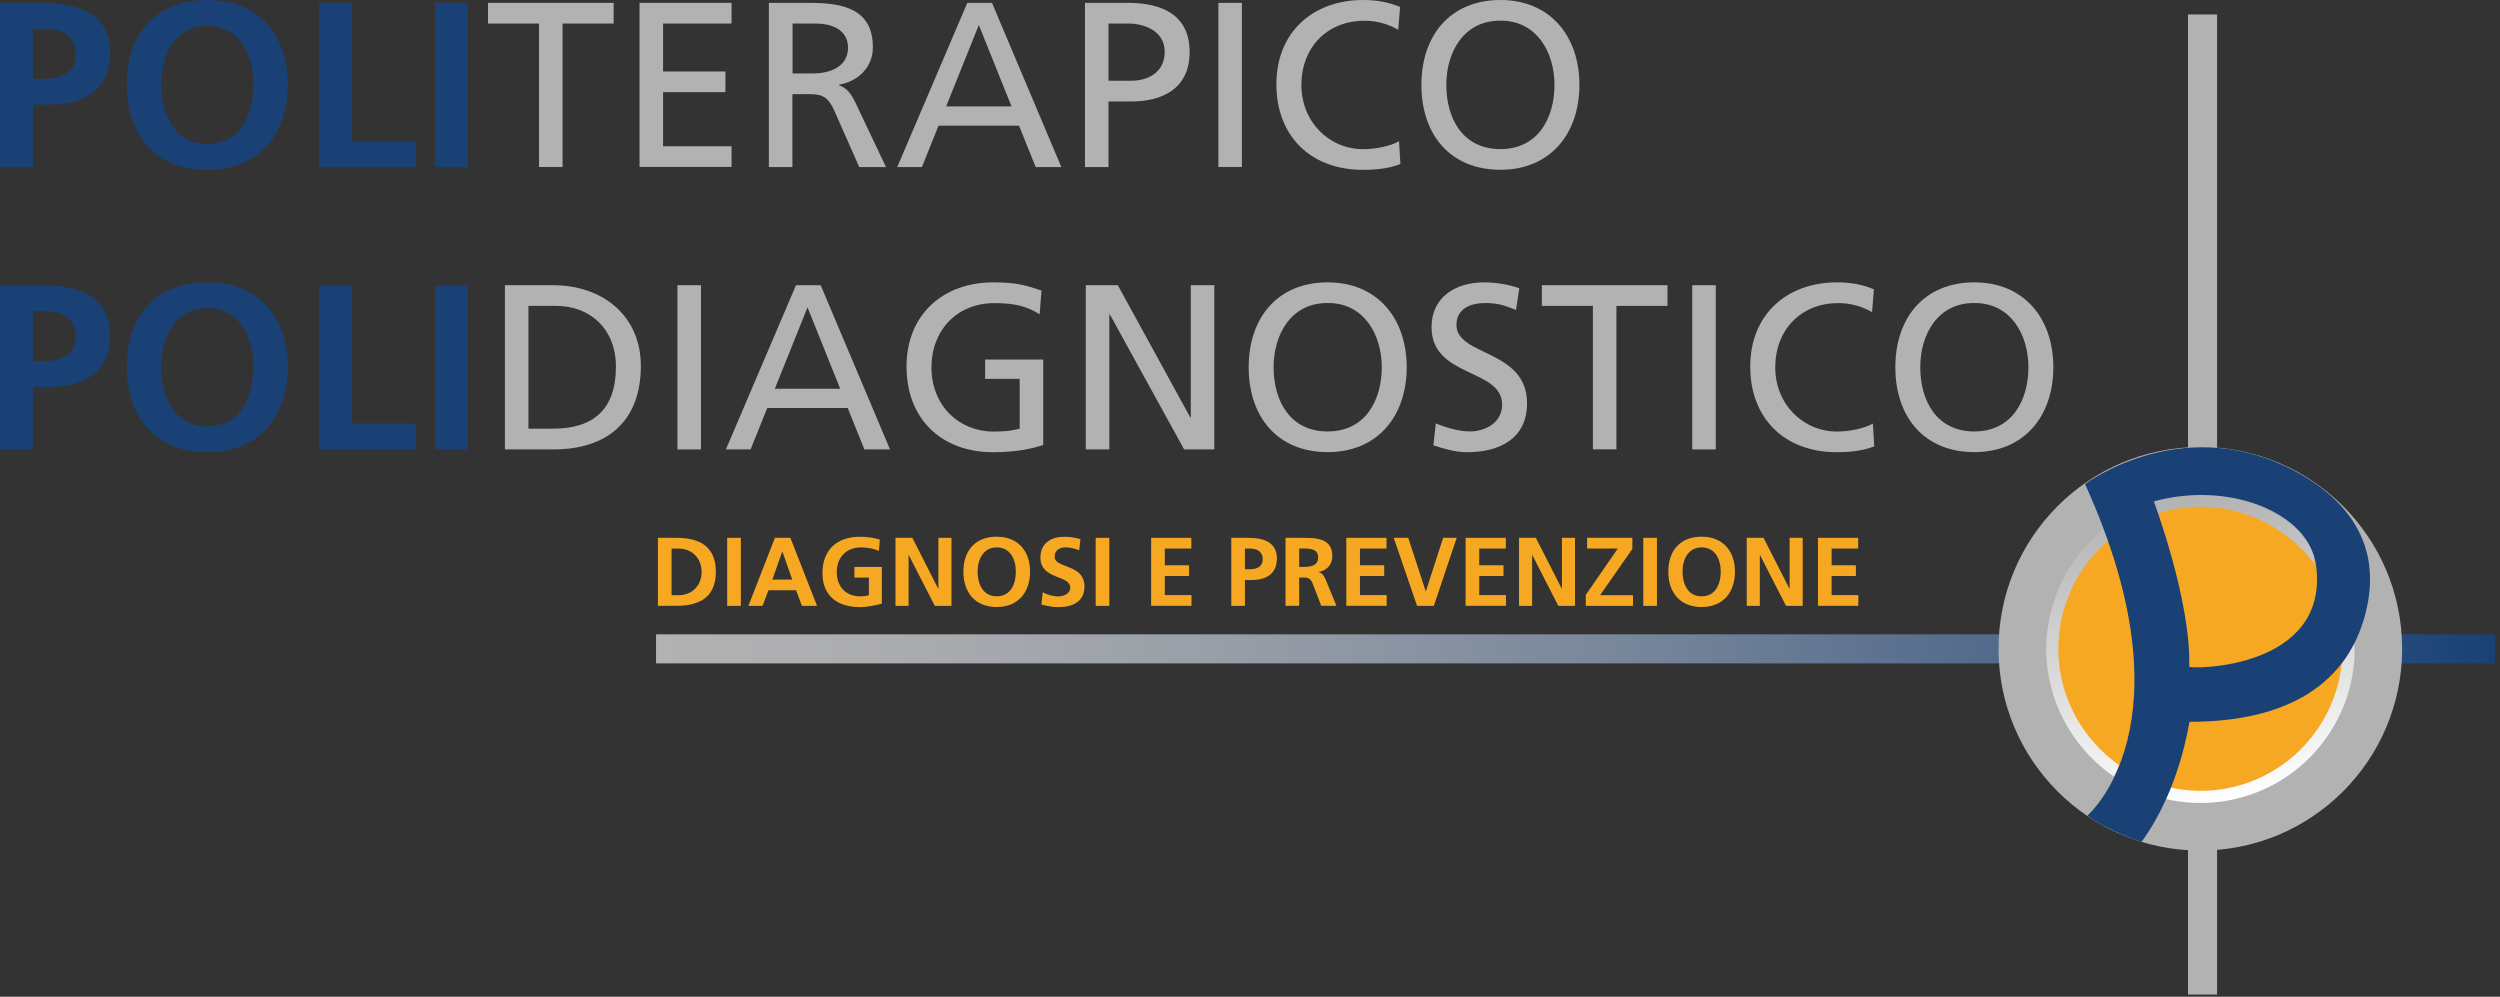 <svg xmlns="http://www.w3.org/2000/svg" width="306" height="122" viewBox="0 0 306 122" fill="none"><rect x="0" y="0" width="306" height="122" fill="#333333" stroke="none"/><g clip-path="url(#clip0_2_118)"><path d="M305.37 77.64H80.3V81.2H305.37V77.64Z" fill="url(#paint0_linear_2_118)"></path><path d="M271.37 1.77H267.81V121.73H271.37V1.77Z" fill="#B2B2B2"></path><path d="M80.53 65.83H82.81C85.36 65.83 87.62 66.69 87.62 69.99C87.62 73.29 85.36 74.15 82.81 74.15H80.53V65.82V65.83ZM82.2 72.85H83.13C84.53 72.85 85.88 71.81 85.88 70C85.88 68.19 84.53 67.15 83.13 67.15H82.2V72.85Z" fill="#F7A823"></path><path d="M89.01 65.83H90.68V74.16H89.01V65.83Z" fill="#F7A823"></path><path d="M94.85 65.83H96.74L100.01 74.16H98.16L97.44 72.25H94.06L93.33 74.16H91.6L94.85 65.83ZM95.77 67.5H95.75L94.54 70.94H96.97L95.76 67.5H95.77Z" fill="#F7A823"></path><path d="M107.59 67.44C106.95 67.14 106.11 67 105.44 67C103.49 67 102.42 68.31 102.42 70.02C102.42 71.73 103.47 72.99 105.25 72.99C105.7 72.99 106.06 72.94 106.35 72.87V70.7H104.58V69.39H107.94V73.88C107.06 74.12 106.14 74.31 105.24 74.31C102.54 74.31 100.67 72.96 100.67 70.15C100.67 67.34 102.41 65.7 105.24 65.7C106.21 65.7 106.97 65.83 107.69 66.05L107.58 67.46L107.59 67.44Z" fill="#F7A823"></path><path d="M109.62 65.83H111.67L114.84 72.06H114.86V65.83H116.46V74.16H114.42L111.23 67.93H111.21V74.16H109.61V65.83H109.62Z" fill="#F7A823"></path><path d="M122 65.69C124.61 65.69 126.08 67.46 126.08 69.97C126.08 72.48 124.64 74.3 122 74.3C119.36 74.3 117.92 72.52 117.92 69.97C117.92 67.42 119.35 65.69 122 65.69ZM122 72.99C123.71 72.99 124.34 71.47 124.34 69.97C124.34 68.47 123.66 67 122 67C120.34 67 119.66 68.5 119.66 69.97C119.66 71.44 120.29 72.99 122 72.99Z" fill="#F7A823"></path><path d="M132.09 67.36C131.56 67.13 130.98 67 130.4 67C129.82 67 129.09 67.25 129.09 68.16C129.09 69.6 132.74 68.99 132.74 71.79C132.74 73.62 131.3 74.31 129.61 74.31C128.7 74.31 128.3 74.19 127.47 73.99L127.63 72.49C128.2 72.8 128.86 73 129.52 73C130.18 73 131 72.68 131 71.93C131 70.34 127.35 71 127.35 68.24C127.35 66.38 128.79 65.7 130.26 65.7C130.98 65.7 131.64 65.8 132.25 66L132.09 67.37V67.36Z" fill="#F7A823"></path><path d="M134.11 65.83H135.78V74.16H134.11V65.83Z" fill="#F7A823"></path><path d="M140.9 65.83H145.82V67.14H142.57V69.19H145.54V70.5H142.57V72.84H145.84V74.15H140.9V65.82V65.83Z" fill="#F7A823"></path><path d="M150.71 65.83H152.82C154.63 65.83 156.29 66.35 156.29 68.35C156.29 70.35 154.87 71 153.08 71H152.38V74.16H150.71V65.83ZM152.38 69.68H152.96C153.8 69.68 154.55 69.4 154.55 68.44C154.55 67.48 153.82 67.14 152.96 67.14H152.38V69.68Z" fill="#F7A823"></path><path d="M157.35 65.83H159.15C160.94 65.83 163.08 65.77 163.08 68.08C163.08 69.06 162.42 69.87 161.36 70.01V70.03C161.81 70.07 162.08 70.52 162.24 70.89L163.58 74.15H161.72L160.72 71.55C160.48 70.93 160.27 70.69 159.56 70.69H159.02V74.15H157.35V65.82V65.83ZM159.02 69.39H159.57C160.39 69.39 161.34 69.27 161.34 68.23C161.34 67.19 160.41 67.14 159.57 67.14H159.02V69.38V69.39Z" fill="#F7A823"></path><path d="M164.79 65.83H169.71V67.14H166.46V69.19H169.43V70.5H166.46V72.84H169.73V74.15H164.79V65.82V65.83Z" fill="#F7A823"></path><path d="M170.58 65.83H172.37L174.51 72.37H174.53L176.64 65.83H178.3L175.5 74.16H173.45L170.59 65.83H170.58Z" fill="#F7A823"></path><path d="M179.39 65.83H184.31V67.14H181.06V69.19H184.03V70.5H181.06V72.84H184.33V74.15H179.39V65.82V65.83Z" fill="#F7A823"></path><path d="M185.94 65.83H187.99L191.16 72.06H191.18V65.83H192.78V74.16H190.74L187.55 67.93H187.53V74.16H185.93V65.83H185.94Z" fill="#F7A823"></path><path d="M194.11 72.8L198.02 67.14H194.26V65.83H199.8V67.19L195.85 72.85H199.88V74.16H194.1V72.8H194.11Z" fill="#F7A823"></path><path d="M201.14 65.83H202.81V74.16H201.14V65.83Z" fill="#F7A823"></path><path d="M208.28 65.69C210.89 65.69 212.36 67.46 212.36 69.97C212.36 72.48 210.92 74.3 208.28 74.3C205.64 74.3 204.2 72.52 204.2 69.97C204.2 67.42 205.63 65.69 208.28 65.69ZM208.28 72.99C209.99 72.99 210.62 71.47 210.62 69.97C210.62 68.47 209.94 67 208.28 67C206.62 67 205.94 68.5 205.94 69.97C205.94 71.44 206.57 72.99 208.28 72.99Z" fill="#F7A823"></path><path d="M213.81 65.83H215.86L219.03 72.06H219.05V65.83H220.65V74.16H218.61L215.42 67.93H215.4V74.16H213.8V65.83H213.81Z" fill="#F7A823"></path><path d="M222.52 65.83H227.44V67.14H224.19V69.19H227.16V70.5H224.19V72.84H227.46V74.15H222.52V65.82V65.83Z" fill="#F7A823"></path><path d="M294.02 79.41C294.02 93.05 282.96 104.11 269.32 104.11C255.68 104.11 244.62 93.05 244.62 79.41C244.62 65.77 255.68 54.71 269.32 54.71C282.96 54.71 294.02 65.77 294.02 79.41Z" fill="#B2B2B2"></path><path d="M287.04 79.41C287.04 89.19 279.11 97.12 269.32 97.12C259.53 97.12 251.6 89.19 251.6 79.41C251.6 69.63 259.53 61.69 269.32 61.69C279.11 61.69 287.04 69.62 287.04 79.41Z" fill="#F7A823"></path><path d="M263.63 61.41C264.59 61.11 265.59 60.88 266.61 60.73C273.03 59.8 279.15 62.21 283.24 66.65C283.29 68.82 283.27 69.02 283.27 69.02C279.58 64.08 273.37 61.27 266.83 62.21C265.91 62.34 265.02 62.55 264.16 62.82L263.64 61.42L263.63 61.41ZM258.74 95.05C254.55 92.17 251.44 87.55 250.65 82.12C249.67 75.37 252.53 68.81 257.41 64.74C257.55 64.81 258.09 66.14 258.09 66.14C253.68 69.89 251.24 75.75 252.12 81.9C252.84 86.83 255.61 91 259.38 93.65C259.3 93.93 258.74 95.04 258.74 95.04V95.05ZM265.64 96.39C267.63 96.83 269.69 96.93 271.83 96.62C279.88 95.44 285.83 88.93 286.63 81.19C286.63 81.19 287.8 79.84 288.06 78.47C288.06 78.47 288.26 79.2 288.19 80.37C287.75 89.2 281.12 96.77 272.04 98.09C269.68 98.43 267.32 98.3 265.13 97.81C265.21 97.67 265.64 96.38 265.64 96.38V96.39Z" fill="url(#paint1_linear_2_118)"></path><path d="M0 0.35H5.1C9.47 0.35 13.48 1.61 13.48 6.42C13.48 11.23 10.05 12.81 5.73 12.81H4.03V20.44H0V0.35ZM4.03 9.65H5.44C7.46 9.65 9.27 8.99 9.27 6.66C9.27 4.33 7.51 3.52 5.44 3.52H4.03V9.65Z" fill="#1A4175"></path><path d="M25.37 0C31.68 0 35.22 4.26 35.22 10.34C35.22 16.42 31.74 20.79 25.37 20.79C19 20.79 15.52 16.5 15.52 10.34C15.52 4.18 18.98 0 25.37 0ZM25.37 17.62C29.49 17.62 31.01 13.96 31.01 10.34C31.01 6.72 29.37 3.17 25.37 3.17C21.37 3.17 19.73 6.8 19.73 10.34C19.73 13.88 21.26 17.62 25.37 17.62Z" fill="#1A4175"></path><path d="M39.05 0.35H43.08V17.28H50.88V20.45H39.05V0.35Z" fill="#1A4175"></path><path d="M53.25 0.35H57.28V20.44H53.25V0.35Z" fill="#1A4175"></path><path d="M65.98 2.88H59.73V0.35H75.11V2.88H68.86V20.44H65.98V2.88Z" fill="#B2B2B2"></path><path d="M78.28 0.35H89.54V2.88H81.16V8.75H88.79V11.28H81.16V17.9H89.54V20.43H78.28V0.35Z" fill="#B2B2B2"></path><path d="M94.12 0.35H99.04C103.01 0.35 106.84 0.98 106.84 5.79C106.84 8.24 105.03 9.96 102.69 10.37V10.43C103.58 10.78 104.01 11.21 104.65 12.45L108.45 20.45H105.17L102.09 13.48C101.2 11.52 100.25 11.52 98.72 11.52H96.99V20.45H94.11V0.35H94.12ZM97 8.99H99.45C102.19 8.99 103.8 7.78 103.8 5.85C103.8 4.04 102.42 2.88 99.77 2.88H97.01V8.98L97 8.99Z" fill="#B2B2B2"></path><path d="M118.4 0.35H121.42L129.91 20.45H126.77L124.73 15.38H114.88L112.84 20.45H109.82L118.4 0.35ZM119.81 3.06L115.81 13.02H123.81L119.81 3.06Z" fill="#B2B2B2"></path><path d="M132.8 0.35H138.07C142.19 0.35 145.61 1.79 145.61 6.37C145.61 10.95 142.13 12.42 138.5 12.42H135.68V20.45H132.8V0.35ZM135.68 9.88H138.53C140.32 9.88 142.56 8.99 142.56 6.34C142.56 3.69 139.91 2.88 138.13 2.88H135.68V9.88Z" fill="#B2B2B2"></path><path d="M149.13 0.35H152.01V20.44H149.13V0.35Z" fill="#B2B2B2"></path><path d="M171.16 3.66C169.89 2.91 168.48 2.54 167.01 2.54C162.37 2.54 159.29 5.88 159.29 10.4C159.29 14.92 162.69 18.26 166.86 18.26C168.3 18.26 170.23 17.89 171.24 17.28L171.41 20.07C169.88 20.7 168.01 20.79 166.83 20.79C160.47 20.79 156.23 16.7 156.23 10.31C156.23 3.92 160.72 0 166.85 0C168.41 0 169.93 0.23 171.37 0.86L171.14 3.65L171.16 3.66Z" fill="#B2B2B2"></path><path d="M183.65 0C189.75 0 193.32 4.43 193.32 10.39C193.32 16.35 189.78 20.78 183.65 20.78C177.52 20.78 173.98 16.49 173.98 10.39C173.98 4.29 177.55 0 183.65 0ZM183.65 18.25C188.29 18.25 190.27 14.39 190.27 10.39C190.27 6.39 188.08 2.5 183.65 2.53C179.22 2.5 177.03 6.3 177.03 10.39C177.03 14.48 179.02 18.25 183.65 18.25Z" fill="#B2B2B2"></path><path d="M0 34.91H5.1C9.48 34.91 13.48 36.18 13.48 40.99C13.48 45.8 10.05 47.38 5.73 47.38H4.03V55.01H0V34.91ZM4.03 44.21H5.44C7.46 44.21 9.27 43.55 9.27 41.22C9.27 38.89 7.51 38.08 5.44 38.08H4.03V44.21Z" fill="#1A4175"></path><path d="M25.37 34.56C31.68 34.56 35.22 38.82 35.22 44.9C35.22 50.98 31.74 55.35 25.37 55.35C19 55.35 15.52 51.06 15.52 44.9C15.52 38.74 18.98 34.56 25.37 34.56ZM25.37 52.18C29.49 52.18 31.01 48.52 31.01 44.9C31.01 41.28 29.37 37.73 25.37 37.73C21.37 37.73 19.73 41.36 19.73 44.9C19.73 48.44 21.26 52.18 25.37 52.18Z" fill="#1A4175"></path><path d="M39.05 34.91H43.08V51.84H50.88V55.01H39.05V34.91Z" fill="#1A4175"></path><path d="M53.25 34.91H57.28V55.01H53.25V34.91Z" fill="#1A4175"></path><path d="M61.8 34.91H67.73C73.69 34.91 78.44 38.6 78.44 44.79C78.44 51.53 74.35 55.01 67.73 55.01H61.8V34.91ZM64.68 52.47H67.7C72.65 52.47 75.39 50.08 75.39 44.9C75.39 40.21 72.19 37.44 68.05 37.44H64.68V52.47Z" fill="#B2B2B2"></path><path d="M82.92 34.91H85.8V55.01H82.92V34.91Z" fill="#B2B2B2"></path><path d="M97.43 34.91H100.45L108.94 55.01H105.8L103.76 49.94H93.91L91.87 55.01H88.85L97.43 34.91ZM98.84 37.62L94.84 47.58H102.84L98.84 37.62Z" fill="#B2B2B2"></path><path d="M127.26 38.48C125.85 37.56 124.32 37.1 121.73 37.1C117.09 37.1 114.01 40.47 114.01 44.96C114.01 49.68 117.41 52.82 121.58 52.82C123.57 52.82 124.09 52.62 124.81 52.47V46.37H120.58V44.01H127.69V54.46C126.6 54.83 124.7 55.35 121.56 55.35C115.2 55.35 110.96 51.26 110.96 44.87C110.96 38.48 115.45 34.56 121.58 34.56C124.52 34.56 125.81 34.99 127.48 35.57L127.25 38.48H127.26Z" fill="#B2B2B2"></path><path d="M132.91 34.91H136.82L145.69 51.09H145.75V34.91H148.63V55.01H144.94L135.84 38.48H135.78V55.01H132.9V34.91H132.91Z" fill="#B2B2B2"></path><path d="M162.51 34.56C168.61 34.56 172.18 38.99 172.18 44.95C172.18 50.91 168.64 55.34 162.51 55.34C156.38 55.34 152.84 51.05 152.84 44.95C152.84 38.85 156.41 34.56 162.51 34.56ZM162.51 52.81C167.15 52.81 169.13 48.95 169.13 44.95C169.13 40.95 166.94 37.06 162.51 37.09C158.08 37.06 155.89 40.86 155.89 44.95C155.89 49.04 157.88 52.81 162.51 52.81Z" fill="#B2B2B2"></path><path d="M185.55 37.93C184.08 37.35 183.27 37.09 181.78 37.09C180.17 37.09 178.27 37.67 178.27 39.77C178.27 43.63 186.91 42.74 186.91 49.36C186.91 53.65 183.6 55.35 179.57 55.35C178.16 55.35 176.78 54.95 175.45 54.51L175.74 51.83C176.72 52.23 178.45 52.81 179.92 52.81C181.56 52.81 183.86 51.89 183.86 49.53C183.86 45.04 175.22 46.28 175.22 40.03C175.22 36.46 178.04 34.56 181.67 34.56C183 34.56 184.58 34.79 185.96 35.28L185.56 37.93H185.55Z" fill="#B2B2B2"></path><path d="M194.97 37.44H188.72V34.91H204.1V37.44H197.85V55H194.97V37.44Z" fill="#B2B2B2"></path><path d="M207.13 34.91H210.01V55.01H207.13V34.91Z" fill="#B2B2B2"></path><path d="M229.16 38.22C227.89 37.47 226.48 37.1 225.01 37.1C220.37 37.1 217.29 40.44 217.29 44.96C217.29 49.48 220.69 52.82 224.86 52.82C226.3 52.82 228.23 52.45 229.24 51.84L229.41 54.63C227.88 55.26 226.01 55.35 224.83 55.35C218.47 55.35 214.23 51.26 214.23 44.87C214.23 38.48 218.72 34.56 224.85 34.56C226.41 34.56 227.93 34.79 229.37 35.42L229.14 38.21L229.16 38.22Z" fill="#B2B2B2"></path><path d="M241.66 34.56C247.76 34.56 251.33 38.99 251.33 44.95C251.33 50.91 247.79 55.34 241.66 55.34C235.53 55.34 231.99 51.05 231.99 44.95C231.99 38.85 235.56 34.56 241.66 34.56ZM241.66 52.81C246.3 52.81 248.28 48.95 248.28 44.95C248.28 40.95 246.09 37.06 241.66 37.09C237.23 37.06 235.04 40.86 235.04 44.95C235.04 49.04 237.03 52.81 241.66 52.81Z" fill="#B2B2B2"></path><path d="M281.96 58.26C267.71 49.81 255.21 59.25 255.21 59.25C268.65 88.87 255.47 99.8 255.5 99.83C257.86 101.62 262.08 103.11 262.14 103.02C266.9 96.51 267.94 88.35 268 88.35C281.35 88.35 288 82.65 289.75 74.15C291.26 66.83 287.65 61.63 281.95 58.25L281.96 58.26ZM267.96 81.61C268.21 73.56 263.63 61.37 263.63 61.37C272.71 58.85 282.71 62.65 283.51 69.35C285.03 82.05 267.95 81.91 267.96 81.6V81.61Z" fill="#1A4175"></path></g><defs><linearGradient id="paint0_linear_2_118" x1="305.37" y1="79.42" x2="80.3" y2="79.42" gradientUnits="userSpaceOnUse"><stop stop-color="#1A4175"></stop><stop offset="0.25" stop-color="#4E678A"></stop><stop offset="0.48" stop-color="#79879B"></stop><stop offset="0.69" stop-color="#989EA7"></stop><stop offset="0.87" stop-color="#ABACAF"></stop><stop offset="1" stop-color="#B2B2B2"></stop></linearGradient><linearGradient id="paint1_linear_2_118" x1="271.951" y1="98.142" x2="266.525" y2="60.764" gradientUnits="userSpaceOnUse"><stop stop-color="white"></stop><stop offset="1" stop-color="#B2B2B2"></stop></linearGradient><clipPath id="clip0_2_118"><rect width="305.37" height="121.74" fill="white"></rect></clipPath></defs></svg>